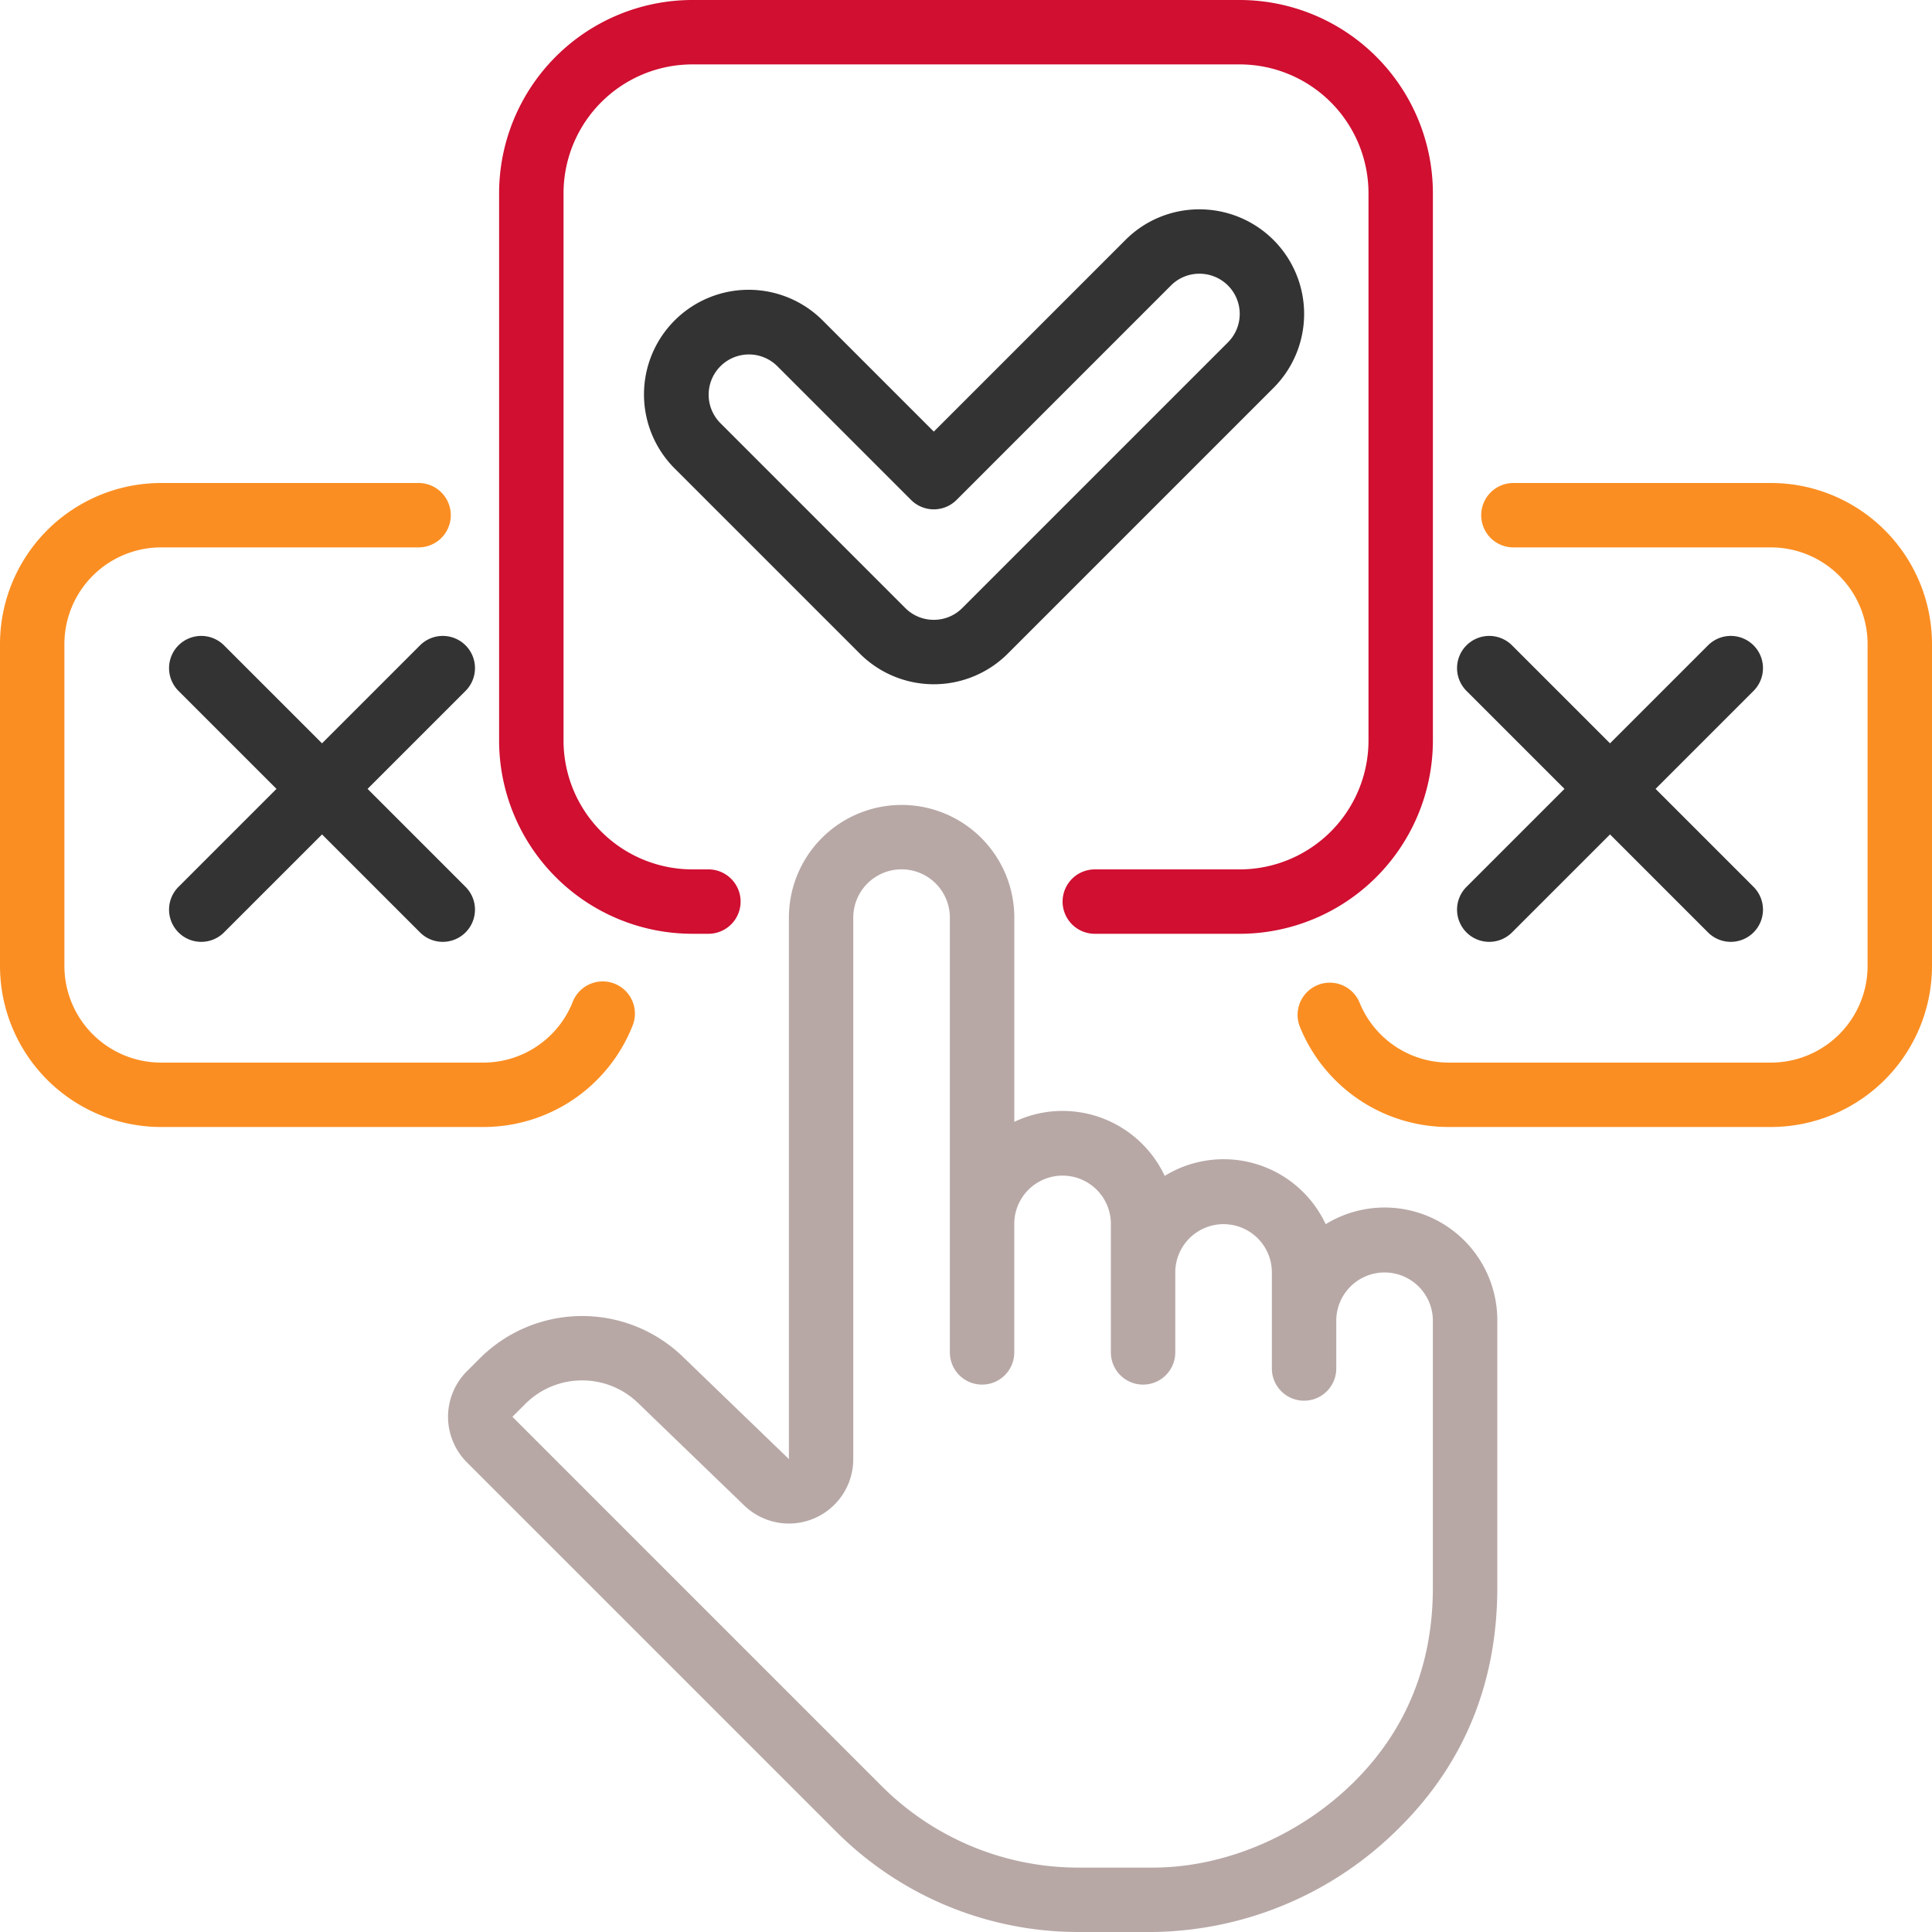 <svg xmlns="http://www.w3.org/2000/svg" xmlns:xlink="http://www.w3.org/1999/xlink" width="289.571" height="289.571" viewBox="0 0 289.571 289.571"><defs><style>.a{fill:none;}.b{fill:#333;}.c{clip-path:url(#a);}.d{fill:#fb8e22;}.e{fill:#d00f31;}.f{fill:#b7a8a6;}</style><clipPath id="a"><rect class="a" width="289.571" height="289.571"/></clipPath></defs><path class="b" d="M36.2,41.022a4.811,4.811,0,0,1-3.412-1.414l-36.2-36.2a4.826,4.826,0,0,1,0-6.825,4.826,4.826,0,0,1,6.825,0l36.2,36.2A4.826,4.826,0,0,1,36.2,41.022Z" transform="translate(223.211 100.143)"/><path class="b" d="M0,41.022a4.811,4.811,0,0,1-3.412-1.414,4.826,4.826,0,0,1,0-6.825l36.2-36.2a4.826,4.826,0,0,1,6.825,0,4.826,4.826,0,0,1,0,6.825l-36.2,36.2A4.811,4.811,0,0,1,0,41.022Z" transform="translate(223.211 100.143)"/><g class="c"><path class="d" d="M265.439,168.916H217.178a24.058,24.058,0,0,1-22.331-14.972,4.826,4.826,0,0,1,8.929-3.666,14.439,14.439,0,0,0,13.4,8.986h48.261a14.5,14.5,0,0,0,14.48-14.478V96.524a14.5,14.5,0,0,0-14.48-14.479H226.831a4.826,4.826,0,0,1,0-9.652h38.608a24.159,24.159,0,0,1,24.132,24.131v48.262A24.158,24.158,0,0,1,265.439,168.916Z"/><path class="b" d="M36.2,41.022a4.811,4.811,0,0,1-3.412-1.414l-36.2-36.2a4.826,4.826,0,0,1,0-6.825,4.826,4.826,0,0,1,6.825,0l36.2,36.2A4.826,4.826,0,0,1,36.2,41.022Z" transform="translate(30.164 100.143)"/><path class="b" d="M0,41.022a4.811,4.811,0,0,1-3.412-1.414,4.826,4.826,0,0,1,0-6.825l36.2-36.2a4.826,4.826,0,0,1,6.825,0,4.826,4.826,0,0,1,0,6.825l-36.2,36.2A4.811,4.811,0,0,1,0,41.022Z" transform="translate(30.164 100.143)"/><path class="d" d="M72.393,168.916H24.131A24.157,24.157,0,0,1,0,144.786V96.524a24.158,24.158,0,0,1,24.13-24.131h38.61a4.826,4.826,0,0,1,0,9.652H24.131A14.5,14.5,0,0,0,9.653,96.524v48.262a14.494,14.494,0,0,0,14.478,14.478H72.393a14.416,14.416,0,0,0,13.452-9.111,4.826,4.826,0,1,1,8.963,3.581A24.021,24.021,0,0,1,72.393,168.916Z"/><path class="e" d="M185.808,139.959H164.09a4.826,4.826,0,1,1,0-9.652h21.718A19.327,19.327,0,0,0,205.113,111V28.957a19.327,19.327,0,0,0-19.3-19.305H103.763a19.327,19.327,0,0,0-19.3,19.305V111a19.327,19.327,0,0,0,19.3,19.305h2.413a4.826,4.826,0,1,1,0,9.652h-2.413A28.99,28.99,0,0,1,74.806,111V28.957A28.99,28.99,0,0,1,103.763,0h82.045a28.99,28.99,0,0,1,28.957,28.957V111A28.99,28.99,0,0,1,185.808,139.959Z"/><path class="b" d="M179.774,31.377a15.678,15.678,0,0,1,11.093,26.77L151.051,97.964a15.689,15.689,0,0,1-22.181,0L101.117,70.212A15.686,15.686,0,0,1,123.3,48.027l16.661,16.664,28.724-28.726A15.585,15.585,0,0,1,179.774,31.377ZM139.959,92.9a6,6,0,0,0,4.268-1.768l39.814-39.814a6.026,6.026,0,0,0-4.267-10.293h0a5.994,5.994,0,0,0-4.267,1.761L143.372,74.928a4.826,4.826,0,0,1-6.825,0L116.474,54.853a6.034,6.034,0,0,0-8.531,8.535l27.75,27.752A6,6,0,0,0,139.959,92.9Z"/><path class="f" d="M172.789,289.571H161.758a51.29,51.29,0,0,1-36.506-15.122L69.98,219.178a9.653,9.653,0,0,1,0-13.651l1.919-1.918a21.716,21.716,0,0,1,30.436-.27l15.907,15.349V137.531a16.892,16.892,0,0,1,33.784.015v30.6a16.739,16.739,0,0,1,7.239-1.639,16.913,16.913,0,0,1,15.3,9.737,16.882,16.882,0,0,1,24.131,7.239,16.885,16.885,0,0,1,25.722,14.394v40.069c0,14.145-4.885,26.2-14.521,35.837A53.076,53.076,0,0,1,172.789,289.571ZM87.255,206.9a11.986,11.986,0,0,0-8.532,3.534L76.8,212.352l55.273,55.272a41.7,41.7,0,0,0,29.681,12.295h11.031c10.844,0,22.165-4.847,30.282-12.965,7.76-7.759,11.694-17.519,11.694-29.012V197.873a7.24,7.24,0,0,0-14.479,0v7.24a4.826,4.826,0,1,1-9.652,0V190.634a7.24,7.24,0,0,0-14.479,0V202.7a4.826,4.826,0,0,1-9.652,0V183.4a7.24,7.24,0,0,0-14.479-.068V202.7a4.826,4.826,0,0,1-4.826,4.826h0a4.826,4.826,0,0,1-4.826-4.826V137.546a7.24,7.24,0,0,0-14.48-.015V218.7a9.642,9.642,0,0,1-16.354,6.93L95.632,210.284A12.006,12.006,0,0,0,87.255,206.9Z"/></g></svg>